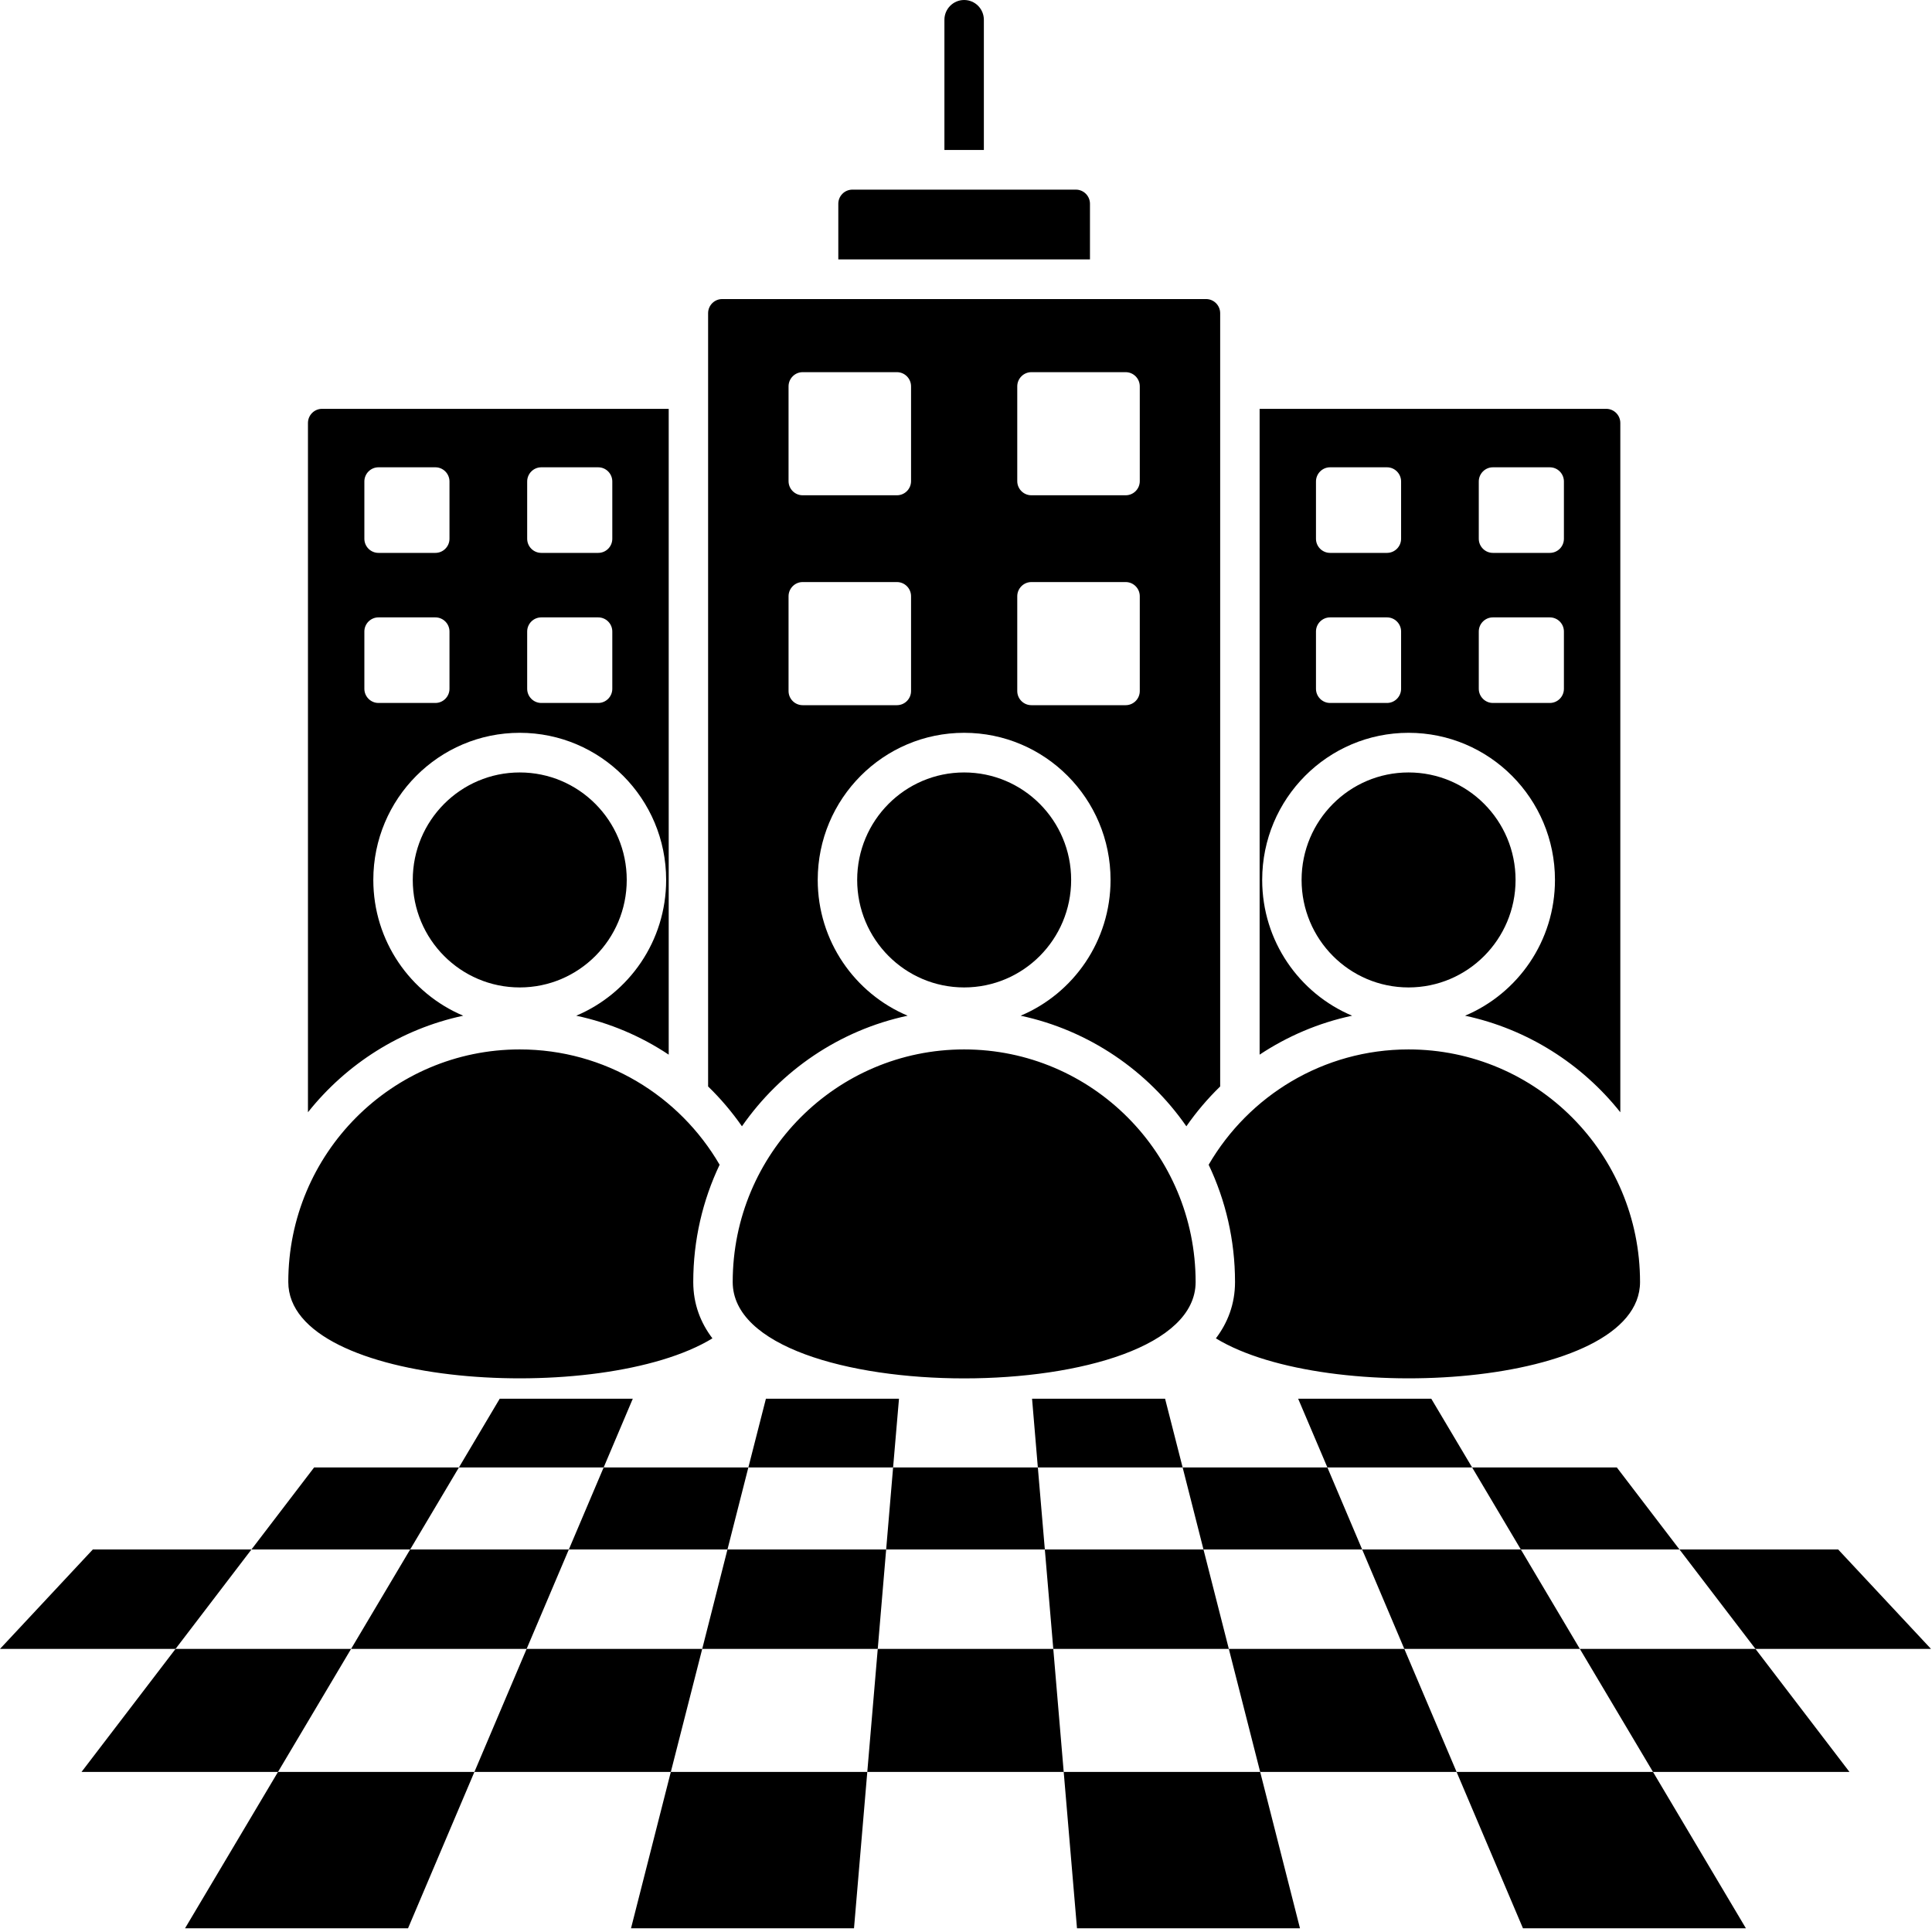 <?xml version="1.0" encoding="UTF-8"?> <svg xmlns="http://www.w3.org/2000/svg" xmlns:xlink="http://www.w3.org/1999/xlink" width="200" zoomAndPan="magnify" viewBox="0 0 150 150" height="200" preserveAspectRatio="xMidYMid meet" version="1.2"><defs><clipPath id="0131ccc6f3"><path d="M 22.355 0 L 127.355 0 L 127.355 108 L 22.355 108 Z M 22.355 0 "></path></clipPath><clipPath id="e9d32309bb"><path d="M 100 108.562 L 115 108.562 L 115 114 L 100 114 Z M 100 108.562 "></path></clipPath><clipPath id="b24053eaea"><path d="M 80 108.562 L 92 108.562 L 92 114 L 80 114 Z M 80 108.562 "></path></clipPath><clipPath id="20cd000f9c"><path d="M 58 108.562 L 70 108.562 L 70 114 L 58 114 Z M 58 108.562 "></path></clipPath><clipPath id="773e375944"><path d="M 35 108.562 L 50 108.562 L 50 114 L 35 114 Z M 35 108.562 "></path></clipPath><clipPath id="0e837ce33f"><path d="M 113 137 L 136 137 L 136 149.812 L 113 149.812 Z M 113 137 "></path></clipPath><clipPath id="0ec2c01ec5"><path d="M 82 137 L 101 137 L 101 149.812 L 82 149.812 Z M 82 137 "></path></clipPath><clipPath id="54fcf28ff5"><path d="M 48 137 L 68 137 L 68 149.812 L 48 149.812 Z M 48 137 "></path></clipPath><clipPath id="2e592f3833"><path d="M 14 137 L 37 137 L 37 149.812 L 14 149.812 Z M 14 137 "></path></clipPath></defs><g id="2f79cfcfc7"><g clip-rule="nonzero" clip-path="url(#0131ccc6f3)"><path style=" stroke:none;fill-rule:evenodd;fill:#000000;fill-opacity:1;" d="M 93.641 23.219 L 56.07 23.219 C 55.469 23.219 54.977 23.711 54.977 24.316 L 54.977 84.352 C 55.949 85.293 56.828 86.332 57.605 87.445 C 60.605 83.129 65.168 79.988 70.469 78.859 C 66.371 77.133 63.488 73.062 63.488 68.316 C 63.488 62.008 68.582 56.895 74.855 56.895 C 81.133 56.895 86.223 62.008 86.223 68.316 C 86.223 73.062 83.344 77.133 79.242 78.859 C 84.543 79.992 89.109 83.129 92.109 87.445 C 92.883 86.332 93.766 85.293 94.734 84.352 L 94.734 24.316 C 94.734 23.711 94.242 23.219 93.641 23.219 Z M 92.828 99.535 C 92.828 109.512 56.887 109.512 56.887 99.535 C 56.887 89.562 64.934 81.477 74.855 81.477 C 84.781 81.477 92.828 89.562 92.828 99.535 Z M 66.551 68.316 C 66.551 63.707 70.27 59.973 74.855 59.973 C 79.445 59.973 83.164 63.707 83.164 68.316 C 83.164 72.93 79.445 76.664 74.855 76.664 C 70.27 76.664 66.551 72.926 66.551 68.316 Z M 127.332 99.535 C 127.332 107.734 103.043 109.191 94.402 103.91 C 95.316 102.699 95.887 101.254 95.887 99.535 C 95.887 96.277 95.152 93.188 93.84 90.43 C 96.957 85.074 102.742 81.477 109.359 81.477 C 119.285 81.477 127.332 89.562 127.332 99.535 Z M 32.047 68.316 C 32.047 72.93 35.766 76.664 40.352 76.664 C 44.941 76.664 48.66 72.926 48.66 68.316 C 48.66 63.707 44.941 59.973 40.352 59.973 C 35.766 59.973 32.047 63.707 32.047 68.316 Z M 55.312 103.91 C 46.668 109.191 22.383 107.734 22.383 99.535 C 22.383 89.562 30.43 81.477 40.352 81.477 C 46.973 81.477 52.754 85.074 55.871 90.43 C 54.559 93.188 53.824 96.277 53.824 99.535 C 53.824 101.254 54.395 102.699 55.312 103.91 Z M 101.055 68.316 C 101.055 72.93 104.773 76.664 109.359 76.664 C 113.949 76.664 117.668 72.926 117.668 68.316 C 117.668 63.707 113.949 59.973 109.359 59.973 C 104.773 59.973 101.055 63.707 101.055 68.316 Z M 62.316 45.191 L 69.637 45.191 C 70.242 45.191 70.734 45.684 70.734 46.293 L 70.734 53.652 C 70.734 54.258 70.242 54.75 69.637 54.75 L 62.316 54.75 C 61.715 54.75 61.223 54.258 61.223 53.652 L 61.223 46.293 C 61.223 45.688 61.715 45.191 62.316 45.191 Z M 29.383 36.281 L 33.805 36.281 C 34.406 36.281 34.898 36.777 34.898 37.383 L 34.898 41.828 C 34.898 42.434 34.406 42.926 33.805 42.926 L 29.383 42.926 C 28.781 42.926 28.289 42.434 28.289 41.828 L 28.289 37.383 C 28.289 36.777 28.781 36.281 29.383 36.281 Z M 42.023 36.281 L 46.445 36.281 C 47.051 36.281 47.539 36.777 47.539 37.383 L 47.539 41.828 C 47.539 42.434 47.051 42.926 46.445 42.926 L 42.023 42.926 C 41.422 42.926 40.93 42.434 40.93 41.828 L 40.93 37.383 C 40.93 36.777 41.422 36.281 42.023 36.281 Z M 29.383 47.934 L 33.805 47.934 C 34.406 47.934 34.898 48.426 34.898 49.031 L 34.898 53.477 C 34.898 54.082 34.406 54.578 33.805 54.578 L 29.383 54.578 C 28.781 54.578 28.289 54.082 28.289 53.477 L 28.289 49.031 C 28.289 48.426 28.781 47.934 29.383 47.934 Z M 42.023 47.934 L 46.445 47.934 C 47.051 47.934 47.539 48.426 47.539 49.031 L 47.539 53.477 C 47.539 54.082 47.051 54.578 46.445 54.578 L 42.023 54.578 C 41.422 54.578 40.93 54.082 40.93 53.477 L 40.93 49.031 C 40.93 48.426 41.422 47.934 42.023 47.934 Z M 62.316 28.895 L 69.637 28.895 C 70.242 28.895 70.734 29.391 70.734 29.996 L 70.734 37.355 C 70.734 37.961 70.242 38.453 69.637 38.453 L 62.316 38.453 C 61.715 38.453 61.223 37.961 61.223 37.355 L 61.223 29.996 C 61.223 29.391 61.715 28.895 62.316 28.895 Z M 80.074 28.895 L 87.398 28.895 C 88 28.895 88.492 29.391 88.492 29.996 L 88.492 37.355 C 88.492 37.961 88 38.453 87.398 38.453 L 80.074 38.453 C 79.473 38.453 78.98 37.961 78.98 37.355 L 78.98 29.996 C 78.98 29.391 79.473 28.895 80.074 28.895 Z M 103.266 36.281 L 107.688 36.281 C 108.289 36.281 108.781 36.777 108.781 37.383 L 108.781 41.828 C 108.781 42.434 108.289 42.926 107.688 42.926 L 103.266 42.926 C 102.664 42.926 102.172 42.434 102.172 41.828 L 102.172 37.383 C 102.172 36.777 102.664 36.281 103.266 36.281 Z M 115.906 36.281 L 120.328 36.281 C 120.934 36.281 121.422 36.777 121.422 37.383 L 121.422 41.828 C 121.422 42.434 120.934 42.926 120.328 42.926 L 115.906 42.926 C 115.305 42.926 114.812 42.434 114.812 41.828 L 114.812 37.383 C 114.812 36.777 115.305 36.281 115.906 36.281 Z M 103.266 47.934 L 107.688 47.934 C 108.289 47.934 108.781 48.426 108.781 49.031 L 108.781 53.477 C 108.781 54.082 108.289 54.578 107.688 54.578 L 103.266 54.578 C 102.664 54.578 102.172 54.082 102.172 53.477 L 102.172 49.031 C 102.172 48.426 102.664 47.934 103.266 47.934 Z M 115.906 47.934 L 120.328 47.934 C 120.934 47.934 121.422 48.426 121.422 49.031 L 121.422 53.477 C 121.422 54.082 120.934 54.578 120.328 54.578 L 115.906 54.578 C 115.305 54.578 114.812 54.082 114.812 53.477 L 114.812 49.031 C 114.812 48.426 115.305 47.934 115.906 47.934 Z M 80.074 45.191 L 87.398 45.191 C 88 45.191 88.492 45.684 88.492 46.293 L 88.492 53.652 C 88.492 54.258 88 54.75 87.398 54.75 L 80.074 54.75 C 79.473 54.75 78.98 54.258 78.98 53.652 L 78.98 46.293 C 78.98 45.688 79.473 45.191 80.074 45.191 Z M 73.324 1.539 C 73.324 0.688 74.012 0 74.855 0 C 75.703 0 76.387 0.688 76.387 1.539 L 76.387 11.645 L 73.324 11.645 Z M 84.625 20.141 L 84.625 15.82 C 84.625 15.215 84.133 14.723 83.531 14.723 L 66.18 14.723 C 65.578 14.723 65.086 15.215 65.086 15.82 L 65.086 20.141 Z M 97.797 31.742 L 97.797 81.883 C 99.945 80.457 102.371 79.414 104.977 78.859 C 100.875 77.133 97.996 73.062 97.996 68.316 C 97.996 62.008 103.086 56.895 109.359 56.895 C 115.637 56.895 120.727 62.008 120.727 68.316 C 120.727 73.062 117.848 77.133 113.746 78.859 C 118.59 79.895 122.816 82.602 125.801 86.355 L 125.801 32.84 C 125.801 32.234 125.309 31.742 124.707 31.742 Z M 51.918 81.883 C 49.77 80.453 47.344 79.414 44.738 78.859 C 48.84 77.133 51.719 73.062 51.719 68.316 C 51.719 62.008 46.629 56.895 40.352 56.895 C 34.078 56.895 28.984 62.008 28.984 68.316 C 28.984 73.062 31.867 77.133 35.965 78.859 C 31.121 79.895 26.895 82.602 23.91 86.355 L 23.91 32.84 C 23.91 32.234 24.402 31.742 25.004 31.742 L 51.918 31.742 Z M 51.918 81.883 "></path></g><g clip-rule="nonzero" clip-path="url(#e9d32309bb)"><path style=" stroke:none;fill-rule:nonzero;fill:#000000;fill-opacity:1;" d="M 111.125 108.598 L 100.789 108.598 L 103.059 113.934 L 114.297 113.934 Z M 111.125 108.598 "></path></g><path style=" stroke:none;fill-rule:nonzero;fill:#000000;fill-opacity:1;" d="M 130.395 120.301 L 125.531 113.934 L 114.297 113.934 L 118.078 120.301 Z M 130.395 120.301 "></path><g clip-rule="nonzero" clip-path="url(#b24053eaea)"><path style=" stroke:none;fill-rule:nonzero;fill:#000000;fill-opacity:1;" d="M 90.457 108.598 L 80.129 108.598 L 80.578 113.934 L 91.82 113.934 Z M 90.457 108.598 "></path></g><path style=" stroke:none;fill-rule:nonzero;fill:#000000;fill-opacity:1;" d="M 105.758 120.301 L 103.059 113.934 L 91.82 113.934 L 93.438 120.301 Z M 105.758 120.301 "></path><g clip-rule="nonzero" clip-path="url(#20cd000f9c)"><path style=" stroke:none;fill-rule:nonzero;fill:#000000;fill-opacity:1;" d="M 69.797 108.598 L 59.465 108.598 L 58.102 113.934 L 69.34 113.934 Z M 69.797 108.598 "></path></g><path style=" stroke:none;fill-rule:nonzero;fill:#000000;fill-opacity:1;" d="M 81.121 120.301 L 80.578 113.934 L 69.34 113.934 L 68.801 120.301 Z M 81.121 120.301 "></path><g clip-rule="nonzero" clip-path="url(#773e375944)"><path style=" stroke:none;fill-rule:nonzero;fill:#000000;fill-opacity:1;" d="M 49.129 108.598 L 38.797 108.598 L 35.629 113.934 L 46.867 113.934 Z M 49.129 108.598 "></path></g><path style=" stroke:none;fill-rule:nonzero;fill:#000000;fill-opacity:1;" d="M 56.48 120.301 L 58.102 113.934 L 46.867 113.934 L 44.164 120.301 Z M 56.48 120.301 "></path><path style=" stroke:none;fill-rule:nonzero;fill:#000000;fill-opacity:1;" d="M 24.387 113.934 L 19.523 120.301 L 31.844 120.301 L 35.629 113.934 Z M 24.387 113.934 "></path><path style=" stroke:none;fill-rule:nonzero;fill:#000000;fill-opacity:1;" d="M 105.758 120.301 L 109.031 128.02 L 122.66 128.02 L 118.078 120.301 Z M 105.758 120.301 "></path><path style=" stroke:none;fill-rule:nonzero;fill:#000000;fill-opacity:1;" d="M 130.395 120.301 L 136.293 128.02 L 149.922 128.02 L 142.715 120.301 Z M 130.395 120.301 "></path><path style=" stroke:none;fill-rule:nonzero;fill:#000000;fill-opacity:1;" d="M 143.594 137.574 L 136.293 128.02 L 122.66 128.02 L 128.34 137.574 Z M 143.594 137.574 "></path><path style=" stroke:none;fill-rule:nonzero;fill:#000000;fill-opacity:1;" d="M 81.121 120.301 L 81.777 128.02 L 95.406 128.02 L 93.438 120.301 Z M 81.121 120.301 "></path><path style=" stroke:none;fill-rule:nonzero;fill:#000000;fill-opacity:1;" d="M 95.406 128.02 L 97.84 137.574 L 113.09 137.574 L 109.031 128.02 Z M 95.406 128.02 "></path><path style=" stroke:none;fill-rule:nonzero;fill:#000000;fill-opacity:1;" d="M 56.48 120.301 L 54.52 128.02 L 68.148 128.02 L 68.801 120.301 Z M 56.48 120.301 "></path><path style=" stroke:none;fill-rule:nonzero;fill:#000000;fill-opacity:1;" d="M 68.148 128.02 L 67.336 137.574 L 82.586 137.574 L 81.777 128.02 Z M 68.148 128.02 "></path><path style=" stroke:none;fill-rule:nonzero;fill:#000000;fill-opacity:1;" d="M 44.164 120.301 L 31.844 120.301 L 27.258 128.02 L 40.887 128.02 Z M 44.164 120.301 "></path><path style=" stroke:none;fill-rule:nonzero;fill:#000000;fill-opacity:1;" d="M 19.523 120.301 L 7.207 120.301 L 0 128.02 L 13.629 128.02 Z M 19.523 120.301 "></path><path style=" stroke:none;fill-rule:nonzero;fill:#000000;fill-opacity:1;" d="M 40.887 128.02 L 36.832 137.574 L 52.082 137.574 L 54.52 128.02 Z M 40.887 128.02 "></path><path style=" stroke:none;fill-rule:nonzero;fill:#000000;fill-opacity:1;" d="M 13.629 128.02 L 6.328 137.574 L 21.582 137.574 L 27.258 128.02 Z M 13.629 128.02 "></path><g clip-rule="nonzero" clip-path="url(#0e837ce33f)"><path style=" stroke:none;fill-rule:nonzero;fill:#000000;fill-opacity:1;" d="M 118.242 149.711 L 135.551 149.711 L 128.34 137.574 L 113.09 137.574 Z M 118.242 149.711 "></path></g><g clip-rule="nonzero" clip-path="url(#0ec2c01ec5)"><path style=" stroke:none;fill-rule:nonzero;fill:#000000;fill-opacity:1;" d="M 83.617 149.711 L 100.93 149.711 L 97.84 137.574 L 82.586 137.574 Z M 83.617 149.711 "></path></g><g clip-rule="nonzero" clip-path="url(#54fcf28ff5)"><path style=" stroke:none;fill-rule:nonzero;fill:#000000;fill-opacity:1;" d="M 48.992 149.711 L 66.305 149.711 L 67.336 137.574 L 52.082 137.574 Z M 48.992 149.711 "></path></g><g clip-rule="nonzero" clip-path="url(#2e592f3833)"><path style=" stroke:none;fill-rule:nonzero;fill:#000000;fill-opacity:1;" d="M 14.367 149.711 L 31.68 149.711 L 36.832 137.574 L 21.582 137.574 Z M 14.367 149.711 "></path></g></g></svg> 